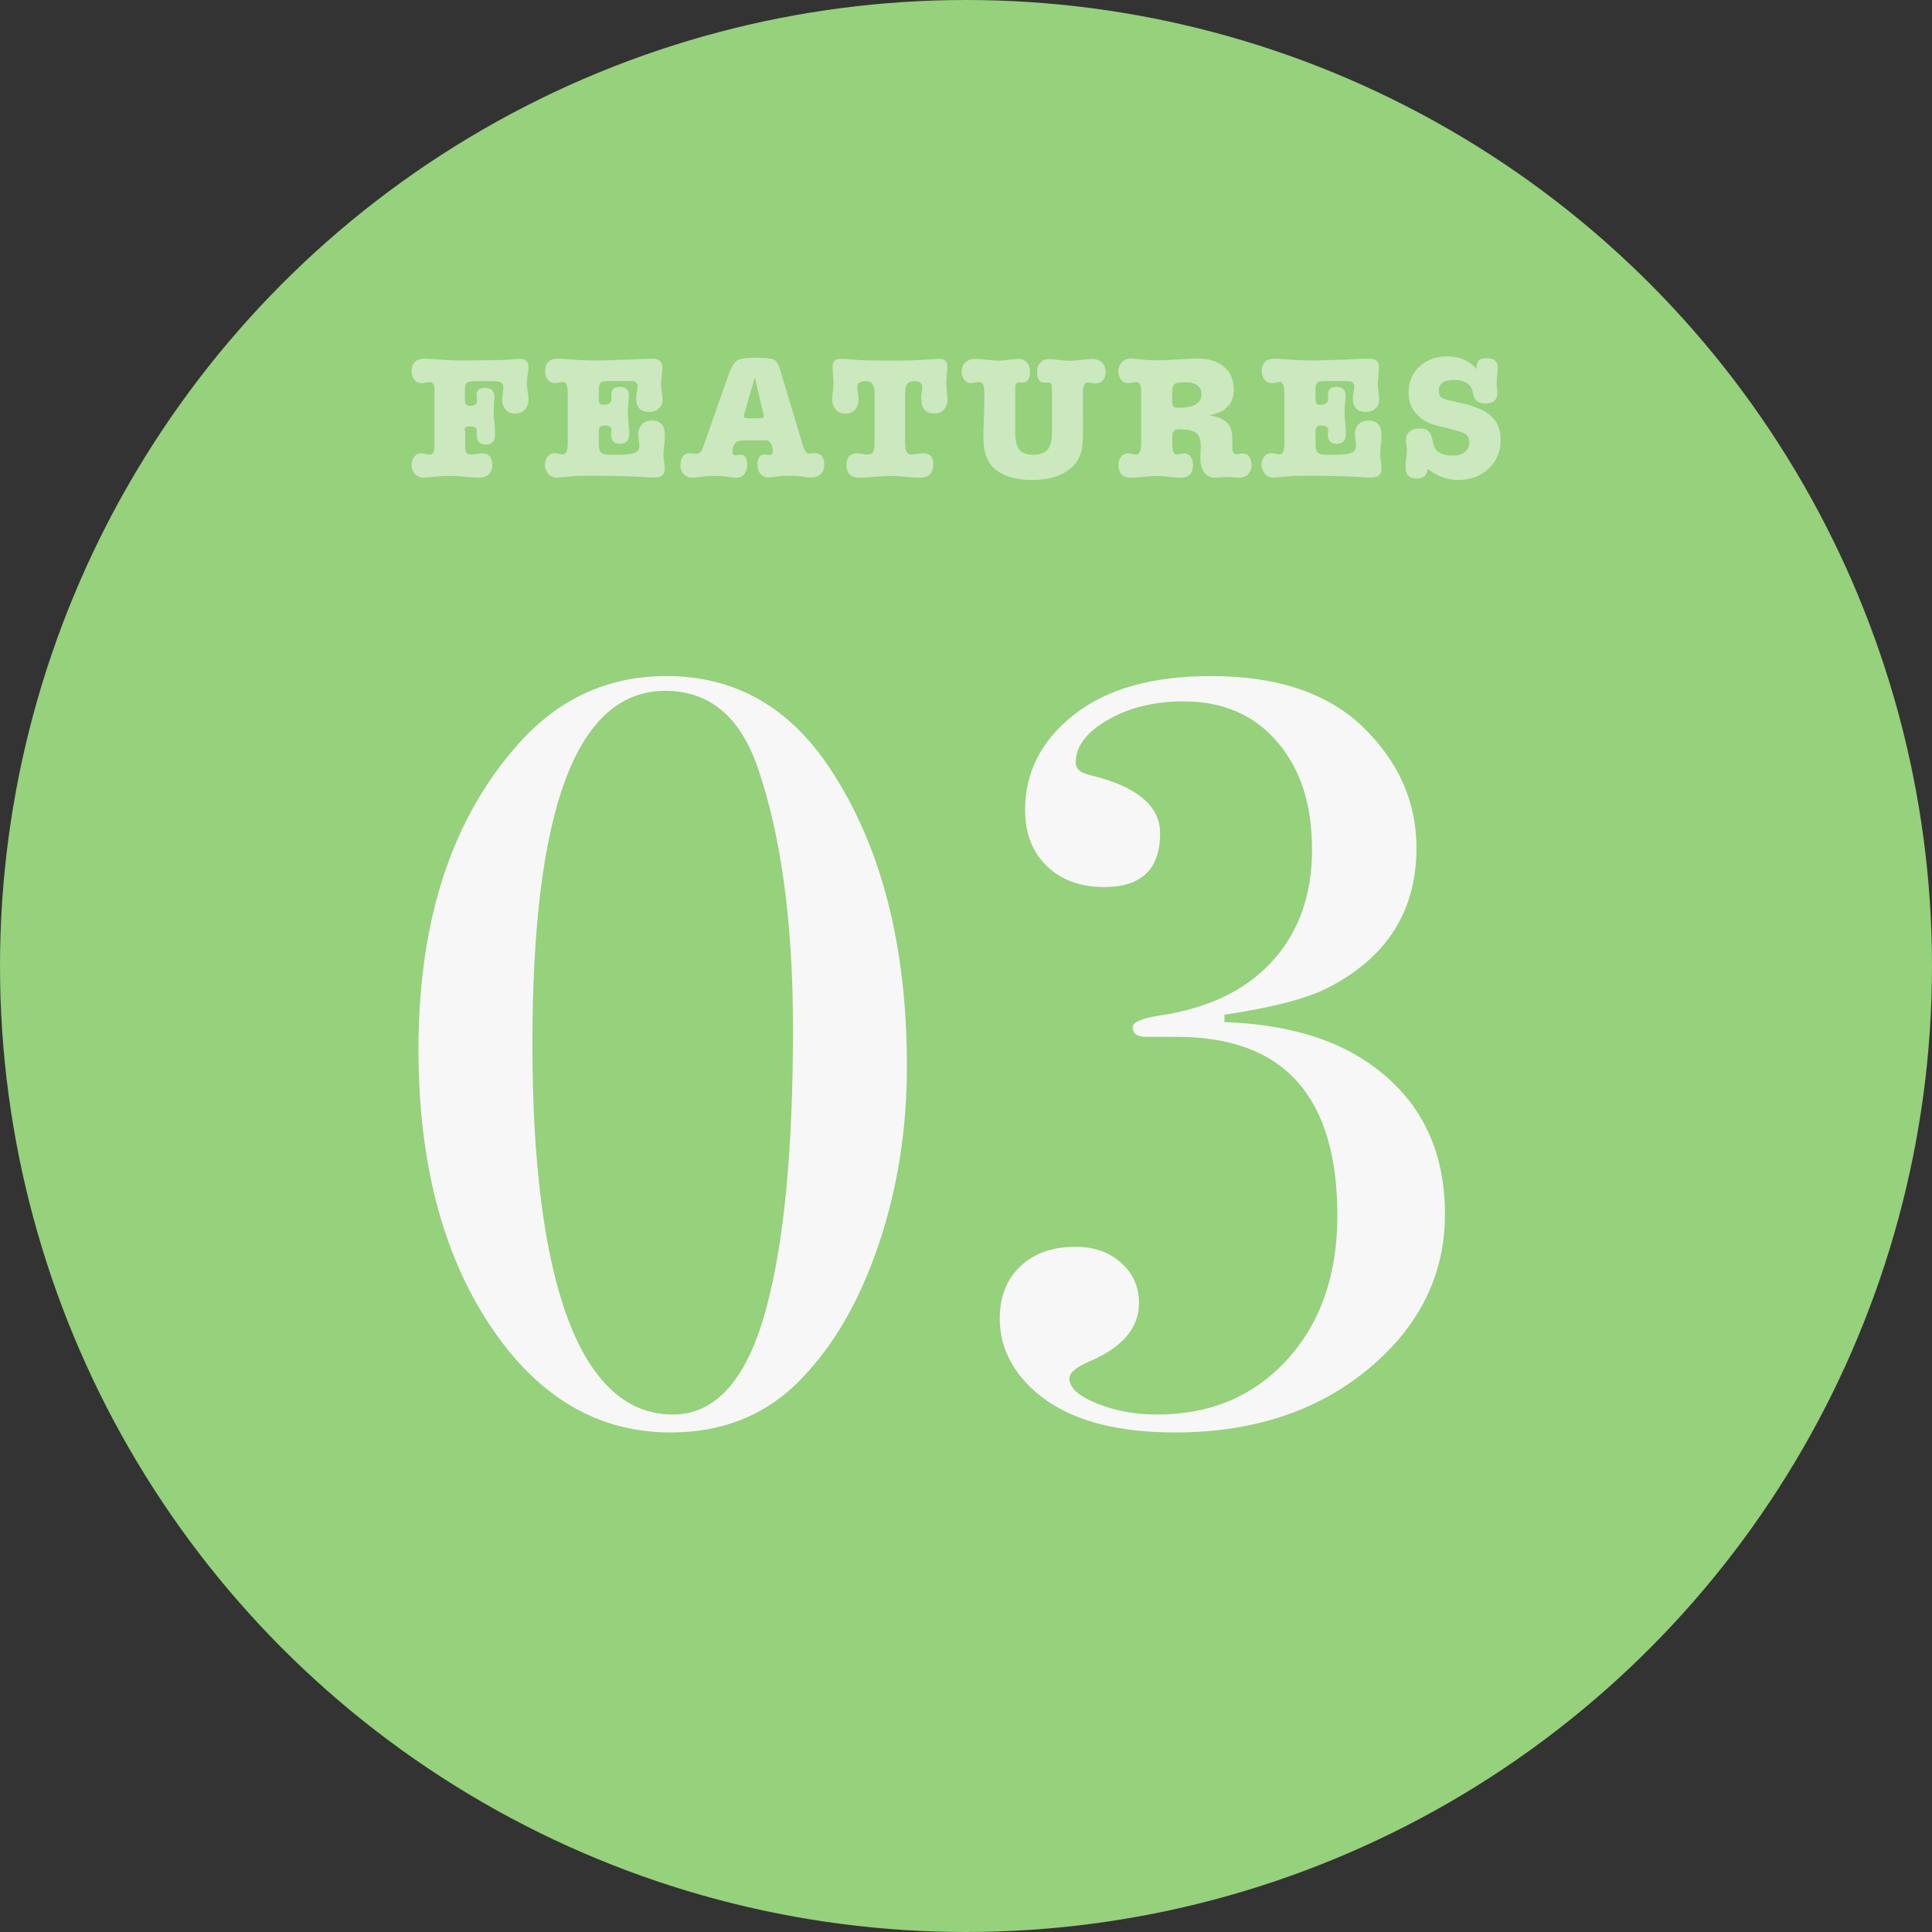 <?xml version="1.0" encoding="UTF-8"?><svg id="_レイヤー_2" xmlns="http://www.w3.org/2000/svg" width="109.88" height="109.88" viewBox="0 0 109.88 109.88"><rect x="0" y="0" width="109.88" height="109.88" fill="#333333" stroke="none"/><defs><style>.cls-1{fill:#fff;}.cls-2{fill:#96d17c;}.cls-3{fill:#f7f7f7;}.cls-4{opacity:.5;}</style></defs><g id="_図形"><circle class="cls-2" cx="54.94" cy="54.94" r="54.94"/><path class="cls-3" d="M51.58,60.65c0,3.56-.53,6.92-1.59,10.08-1.06,3.16-2.51,5.7-4.35,7.62-1.96,2.08-4.46,3.12-7.5,3.12-4.16,0-7.59-2.04-10.29-6.12-2.7-4.08-4.05-9.3-4.05-15.66,0-7.36,1.9-13.16,5.7-17.4,2.28-2.56,5.08-3.84,8.4-3.84,3.92,0,7.04,1.78,9.36,5.34,2.88,4.4,4.32,10.02,4.32,16.86ZM45.1,58.49c0-5.96-.66-10.88-1.98-14.76-1-2.96-2.76-4.44-5.28-4.44-5.04,0-7.56,6.7-7.56,20.1s2.66,21.06,7.98,21.06c2.48,0,4.26-2.04,5.34-6.12,1-3.72,1.5-9,1.5-15.84Z"/><path class="cls-3" d="M82.18,69.05c0,3.32-1.34,6.16-4.02,8.52-2.96,2.6-6.74,3.9-11.34,3.9-3.76,0-6.52-.88-8.28-2.64-1.12-1.12-1.68-2.4-1.68-3.84,0-1.24.39-2.23,1.17-2.97.78-.74,1.83-1.11,3.15-1.11,1.04,0,1.9.3,2.58.91.68.6,1.02,1.37,1.02,2.29,0,1.41-.94,2.52-2.82,3.32-.76.32-1.14.64-1.14.97,0,.52.52,1,1.56,1.42,1.04.42,2.18.63,3.42.63,3.04,0,5.51-1.04,7.41-3.13,1.9-2.09,2.85-4.81,2.85-8.18,0-6.78-3.04-10.17-9.12-10.17h-1.74c-.52,0-.78-.18-.78-.54,0-.28.48-.5,1.44-.66,2.8-.4,4.96-1.42,6.48-3.08,1.52-1.65,2.28-3.78,2.28-6.37s-.66-4.59-1.98-6.13c-1.32-1.54-3.1-2.3-5.34-2.3-1.64,0-3.07.35-4.29,1.05-1.22.7-1.83,1.51-1.83,2.43,0,.36.28.6.84.72,2.64.64,3.96,1.74,3.96,3.3,0,2.04-1.06,3.06-3.18,3.06-1.36,0-2.45-.4-3.27-1.2-.82-.8-1.23-1.86-1.23-3.18,0-2.16.93-3.97,2.79-5.43,1.86-1.46,4.45-2.19,7.77-2.19,3.8,0,6.7.98,8.7,2.94,2,1.96,3,4.24,3,6.84,0,3.6-1.7,6.26-5.1,7.98-1.2.6-3.14,1.1-5.82,1.5v.42c3.32.12,6,.86,8.04,2.22,3,2,4.5,4.9,4.5,8.7Z"/></g><g id="_文字"><g class="cls-4"><path class="cls-1" d="M26.46,24.51v.92c0,.11.02.19.04.25.03.11.12.17.27.17.07,0,.18-.01.32-.03.14-.02.25-.04.32-.04.39,0,.59.23.59.68,0,.21-.07.39-.2.52-.14.13-.32.19-.55.19-.17,0-.43-.02-.77-.05-.34-.03-.6-.05-.78-.05-.34,0-.61,0-.81.03-.46.05-.72.07-.77.07-.21,0-.38-.07-.51-.2s-.2-.31-.2-.53c0-.19.05-.35.16-.48.1-.12.24-.18.4-.18.05,0,.13.01.24.04s.18.03.23.03c.13,0,.22-.09.25-.26.01-.07.02-.21.02-.42v-2.77c0-.21,0-.35-.02-.41-.03-.17-.12-.26-.25-.26-.05,0-.13.01-.24.03-.1.02-.18.03-.25.03-.15,0-.28-.06-.38-.19-.1-.13-.16-.28-.16-.47,0-.49.25-.73.74-.73.15,0,.4.01.74.04.51.04.93.06,1.26.06.23,0,.48,0,.76,0,.19,0,.56-.01,1.12-.02.23,0,.5,0,.83-.02l.6-.05c.08,0,.11,0,.1,0,.33,0,.5.15.5.44,0,.12-.01.25-.04.4-.04.22-.06.4-.06.54,0,.11.02.26.05.47.04.21.05.36.05.47,0,.23-.07.42-.21.57s-.32.22-.55.22-.41-.07-.54-.22-.2-.34-.2-.59c0-.07.01-.2.04-.38.02-.13.03-.24.03-.31,0-.23-.17-.34-.5-.34h-1.09c-.26,0-.42.03-.5.1-.07.06-.1.23-.1.52v.47c0,.21.09.31.27.31.28,0,.42-.1.42-.29,0-.02,0-.08-.02-.19v-.08s-.01-.06-.01-.07c0-.26.16-.39.47-.39.37,0,.55.17.55.52,0,.07,0,.17-.02.32-.01.15-.02.34-.02.57,0,.13.01.33.04.6.03.27.04.47.04.6,0,.41-.17.61-.52.61s-.53-.19-.53-.56c0-.01,0-.03,0-.06v-.16c0-.17-.13-.25-.38-.25-.13,0-.21.02-.25.05-.04.03-.05.11-.05.22Z"/><path class="cls-1" d="M34.65,21.67c-.22,0-.37.02-.44.06-.1.06-.15.19-.15.4v.56c0,.11.01.2.04.25.03.06.11.08.23.08.29,0,.44-.11.44-.32v-.13s0-.09,0-.15c0-.28.16-.42.49-.42s.51.17.51.51c0,.09,0,.2-.02.31-.03.22-.04.42-.04.61,0,.17.01.39.04.66.03.27.04.45.04.56,0,.39-.18.59-.53.59-.33,0-.5-.17-.5-.51v-.05s0-.11.02-.24c0-.16-.14-.24-.43-.24-.19,0-.29.11-.29.32v.75c0,.23.04.39.12.47.08.08.24.12.46.12h.58c.43,0,.72-.04.89-.11.17-.07.25-.2.25-.39,0-.09,0-.21-.03-.33-.02-.13-.03-.24-.03-.32,0-.25.07-.44.21-.58.14-.14.33-.21.57-.21.49,0,.73.27.73.8,0,.17,0,.36-.03.55-.03.32-.05.52-.05.6,0,.07.02.22.05.43.02.13.03.26.03.39,0,.31-.2.47-.59.47-.13,0-.34,0-.63-.03-.49-.03-1.26-.06-2.33-.07h-.89c-.33,0-.61,0-.83.03l-.76.07s-.02,0-.04.01h-.05c-.21,0-.38-.07-.5-.21s-.2-.32-.2-.53c0-.19.05-.34.16-.47s.24-.19.4-.19c.05,0,.13.01.24.04s.18.03.23.03c.18,0,.27-.23.27-.68v-2.77c0-.45-.09-.67-.27-.67-.04,0-.12.01-.24.04-.09.02-.16.03-.23.03-.15,0-.28-.06-.39-.19-.11-.13-.16-.28-.16-.47,0-.49.24-.73.73-.73.11,0,.34.01.69.04.52.04,1.02.06,1.51.06.05,0,.45,0,1.2-.03.55-.01.91-.03,1.08-.04.29-.02.59-.03.9-.03.37,0,.56.16.56.49,0,.11-.01.26-.03.47-.02.21-.04.36-.04.47s.01.26.04.46c.03.2.04.35.04.45,0,.19-.07.36-.21.49-.14.13-.32.2-.54.2-.5,0-.75-.26-.75-.77,0-.09.01-.21.04-.36.03-.15.04-.27.04-.34,0-.15-.08-.24-.23-.27-.05-.01-.19-.02-.42-.02h-.99Z"/><path class="cls-1" d="M43.56,25.05h-1.33c-.38,0-.57.23-.57.68,0,.11.06.16.17.16.03,0,.08,0,.15-.02.07,0,.12-.01.15-.01.25,0,.37.2.37.59,0,.21-.06.39-.17.52s-.26.2-.45.2c-.09,0-.3-.02-.62-.07-.14-.02-.34-.03-.59-.03-.27,0-.49,0-.64.03-.35.05-.56.07-.63.07-.21,0-.38-.06-.5-.19-.13-.13-.2-.29-.2-.5,0-.47.18-.7.53-.7.04,0,.1,0,.19.01.09.01.15.02.19.02.13,0,.23-.07.31-.21.02-.04.07-.16.14-.37l1.38-3.93c.16-.45.34-.73.54-.84.15-.07.47-.11.97-.11.56,0,.91.03,1.06.1s.27.27.36.58l1.28,4.26c.1.34.22.51.35.51.04,0,.11-.01.21-.03h.11c.37,0,.56.22.56.66,0,.22-.07.4-.2.53-.13.13-.31.2-.52.2-.09,0-.22,0-.37-.03-.19-.03-.31-.05-.37-.05-.15-.01-.34-.02-.57-.02-.25,0-.42,0-.51.02-.34.05-.55.08-.64.08-.18,0-.33-.07-.45-.21-.12-.14-.17-.31-.17-.51,0-.39.13-.59.38-.59.03,0,.08,0,.15.01.07,0,.12.02.15.02.13,0,.19-.07.19-.21,0-.18-.04-.33-.11-.45-.07-.12-.17-.18-.28-.18ZM43.41,23.52l-.48-2.05-.62,2.13s0,.04,0,.07c0,.08.08.12.25.12h.62c.17,0,.26-.05.26-.14,0,0,0-.04-.02-.13Z"/><path class="cls-1" d="M49.4,25.85c.23,0,.34-.21.34-.62v-2.88c0-.45-.16-.67-.49-.67s-.49.11-.49.34c0,.07.01.17.03.31s.04.24.04.3c0,.59-.25.89-.75.89-.23,0-.42-.07-.55-.23-.13-.15-.2-.35-.2-.6,0-.09.01-.24.04-.47.02-.17.03-.33.03-.48,0-.08,0-.24-.03-.49-.01-.17-.02-.3-.02-.4,0-.29.15-.44.44-.44.15,0,.35,0,.58.03.53.05,1.28.07,2.24.07s1.72-.02,2.25-.07c.23-.02.42-.03.57-.03.3,0,.45.15.45.44,0,.1,0,.25-.03.44-.02.2-.03.35-.03.45,0,.11.01.27.03.48.03.28.04.44.04.48,0,.25-.07.45-.21.6-.14.15-.32.22-.54.22-.5,0-.75-.29-.75-.86,0-.08,0-.19.03-.32.02-.13.03-.23.03-.3,0-.24-.15-.36-.44-.36-.19,0-.33.05-.41.15-.08.1-.12.27-.12.52v2.88c0,.41.11.62.34.62.07,0,.18-.01.33-.03s.25-.04.33-.04c.4,0,.6.2.6.6,0,.53-.25.79-.75.79-.19,0-.42-.01-.69-.04-.4-.04-.74-.06-1.03-.06s-.64.02-1.03.06c-.26.03-.49.04-.69.04-.5,0-.75-.24-.75-.73,0-.44.2-.66.61-.66.07,0,.18.01.33.04s.25.03.33.03Z"/><path class="cls-1" d="M61.59,22.3v1.32s.01.31.01.31c0,.75-.01,1.19-.03,1.34-.05.51-.22.9-.49,1.19-.53.56-1.32.84-2.39.84s-1.88-.29-2.34-.87c-.28-.35-.42-.88-.42-1.57,0-.06,0-.43.03-1.11.01-.45.02-.82.02-1.09v-.39c0-.36-.1-.54-.29-.54-.05,0-.12.01-.22.03-.1.02-.18.03-.24.03-.15,0-.28-.06-.38-.18-.1-.12-.16-.28-.16-.46,0-.23.07-.41.21-.54.14-.13.33-.2.57-.2.15,0,.37.02.66.05.29.03.51.05.66.05.13,0,.32-.02.57-.05.25-.03.44-.05.56-.05.2,0,.36.07.48.2.12.13.18.31.18.54,0,.4-.14.6-.41.6h-.1s-.08,0-.13,0c-.11,0-.18.07-.2.21v2.64c0,.46.08.79.24.98.16.19.42.28.79.28s.64-.1.81-.29.25-.52.25-.97v-2.29c0-.25-.01-.4-.04-.46-.03-.06-.09-.09-.18-.09-.05,0-.09,0-.12,0h-.1c-.27,0-.41-.2-.41-.61,0-.22.06-.4.19-.53.12-.13.28-.2.48-.2.13,0,.32.02.58.05.26.03.45.05.58.05.15,0,.37-.02.66-.05.29-.03.51-.05.66-.05.23,0,.41.07.55.2.14.13.2.31.2.54,0,.19-.05.35-.15.47-.1.12-.24.18-.41.18-.05,0-.13-.01-.22-.03-.1-.02-.17-.03-.22-.03-.19,0-.29.19-.29.57Z"/><path class="cls-1" d="M69.68,23.28c-.19.13-.5.25-.91.34.48.08.82.22,1.02.42.2.2.3.5.3.91,0,.12,0,.24-.01.35v.12c0,.27.08.41.24.41.04,0,.1,0,.19-.02.08-.02.14-.02.18-.02.15,0,.26.06.36.18.09.12.13.29.13.49,0,.22-.07.4-.2.52-.13.13-.3.19-.51.19-.07,0-.19,0-.34-.02-.15-.02-.27-.02-.34-.02-.08,0-.2,0-.35.02-.16.02-.28.02-.36.02-.25,0-.44-.1-.59-.3s-.22-.47-.22-.81c0-.03,0-.06,0-.07l.02-.58v-.07c0-.35-.09-.59-.26-.72-.18-.13-.5-.2-.96-.2-.19,0-.3.05-.35.15-.03.07-.05.19-.05.37v.23c0,.45.08.68.25.68.05,0,.12-.01.21-.03s.17-.04.22-.04c.14,0,.26.06.36.19.1.13.14.28.14.47,0,.49-.23.73-.7.73-.16,0-.38-.02-.65-.05s-.51-.05-.71-.05c-.21,0-.46.02-.74.05s-.52.05-.71.05c-.49,0-.73-.24-.73-.73,0-.19.05-.34.16-.47s.23-.19.38-.19c.06,0,.14.01.25.04s.18.03.23.03c.18,0,.27-.23.27-.68v-2.77c0-.21,0-.35-.02-.41-.03-.17-.12-.26-.25-.26-.05,0-.13.01-.24.03-.1.02-.18.03-.25.03-.15,0-.28-.06-.38-.19-.1-.13-.16-.28-.16-.47,0-.21.07-.39.2-.53.13-.14.3-.21.5-.21.04,0,.07,0,.09,0l.71.07c.2.02.41.03.64.03.39,0,.89-.02,1.49-.06.4-.03.7-.04.89-.04.63,0,1.13.16,1.5.47.37.32.55.75.55,1.3,0,.5-.17.87-.52,1.1ZM67.41,21.74c-.27,0-.44.02-.52.05-.15.07-.22.21-.22.43v.6c0,.15.02.25.07.3.05.05.15.07.29.07.87,0,1.3-.26,1.3-.77,0-.45-.31-.68-.92-.68Z"/><path class="cls-1" d="M75.41,21.67c-.22,0-.37.02-.44.06-.1.06-.15.19-.15.4v.56c0,.11.01.2.04.25.03.06.11.08.23.08.29,0,.44-.11.44-.32v-.13s0-.09,0-.15c0-.28.16-.42.49-.42s.51.17.51.51c0,.09,0,.2-.02.31-.03.22-.04.42-.04.61,0,.17.01.39.04.66.03.27.04.45.04.56,0,.39-.18.59-.53.59-.33,0-.5-.17-.5-.51v-.05s0-.11.02-.24c0-.16-.14-.24-.43-.24-.19,0-.29.11-.29.32v.75c0,.23.04.39.12.47.08.08.24.12.46.12h.58c.43,0,.72-.04.89-.11.17-.07.25-.2.25-.39,0-.09,0-.21-.03-.33-.02-.13-.03-.24-.03-.32,0-.25.07-.44.21-.58.14-.14.33-.21.57-.21.49,0,.73.27.73.8,0,.17,0,.36-.03.55-.03.32-.05.52-.05.6,0,.07.02.22.05.43.02.13.03.26.03.39,0,.31-.2.47-.59.47-.13,0-.34,0-.63-.03-.49-.03-1.26-.06-2.33-.07h-.89c-.33,0-.61,0-.83.03l-.76.07s-.02,0-.04.01h-.05c-.21,0-.38-.07-.5-.21s-.2-.32-.2-.53c0-.19.05-.34.16-.47s.24-.19.4-.19c.05,0,.13.01.24.04s.18.03.23.03c.18,0,.27-.23.27-.68v-2.77c0-.45-.09-.67-.27-.67-.04,0-.12.01-.24.04-.09.02-.16.03-.23.03-.15,0-.28-.06-.39-.19-.11-.13-.16-.28-.16-.47,0-.49.24-.73.73-.73.11,0,.34.01.69.04.52.04,1.02.06,1.51.06.05,0,.45,0,1.2-.03.55-.01.91-.03,1.08-.04.29-.02.59-.03.9-.03.37,0,.56.16.56.49,0,.11-.01.26-.03.47-.02.21-.04.36-.04.47s.01.26.04.46c.03.2.04.35.04.45,0,.19-.07.36-.21.49-.14.13-.32.2-.54.2-.5,0-.75-.26-.75-.77,0-.09.01-.21.04-.36.03-.15.04-.27.04-.34,0-.15-.08-.24-.23-.27-.05-.01-.19-.02-.42-.02h-.99Z"/><path class="cls-1" d="M82.33,20.27c.69,0,1.24.24,1.64.71,0-.23.05-.39.13-.48.08-.09.23-.13.44-.13.43,0,.64.18.64.54,0,.1,0,.25-.03.44-.02.19-.03.34-.03.44,0,.06,0,.15.02.26.01.11.02.2.02.26v.05c0,.39-.23.59-.68.59-.38,0-.61-.16-.68-.48l-.05-.21c-.1-.43-.45-.65-1.06-.65-.57,0-.86.2-.86.6,0,.21.06.35.18.42.12.07.44.16.94.26.84.17,1.45.42,1.83.75.38.33.57.79.57,1.36,0,.67-.23,1.23-.69,1.66-.46.43-1.05.64-1.76.64-.59,0-1.16-.21-1.71-.64-.02.37-.22.56-.6.56-.43,0-.65-.21-.65-.64,0-.14.01-.29.03-.45.03-.21.04-.38.04-.49,0-.07,0-.19-.03-.34-.02-.15-.02-.27-.02-.34,0-.17.07-.31.21-.42.14-.11.33-.17.55-.17.25,0,.44.05.54.17.11.11.19.31.24.62.07.5.45.75,1.14.75.28,0,.5-.07.67-.2.17-.13.25-.31.25-.52,0-.23-.07-.4-.22-.5-.15-.1-.5-.21-1.05-.35l-.66-.16c-.29-.07-.55-.2-.8-.39-.48-.36-.72-.84-.72-1.45s.21-1.11.61-1.49c.41-.38.94-.58,1.6-.58Z"/></g></g></svg>